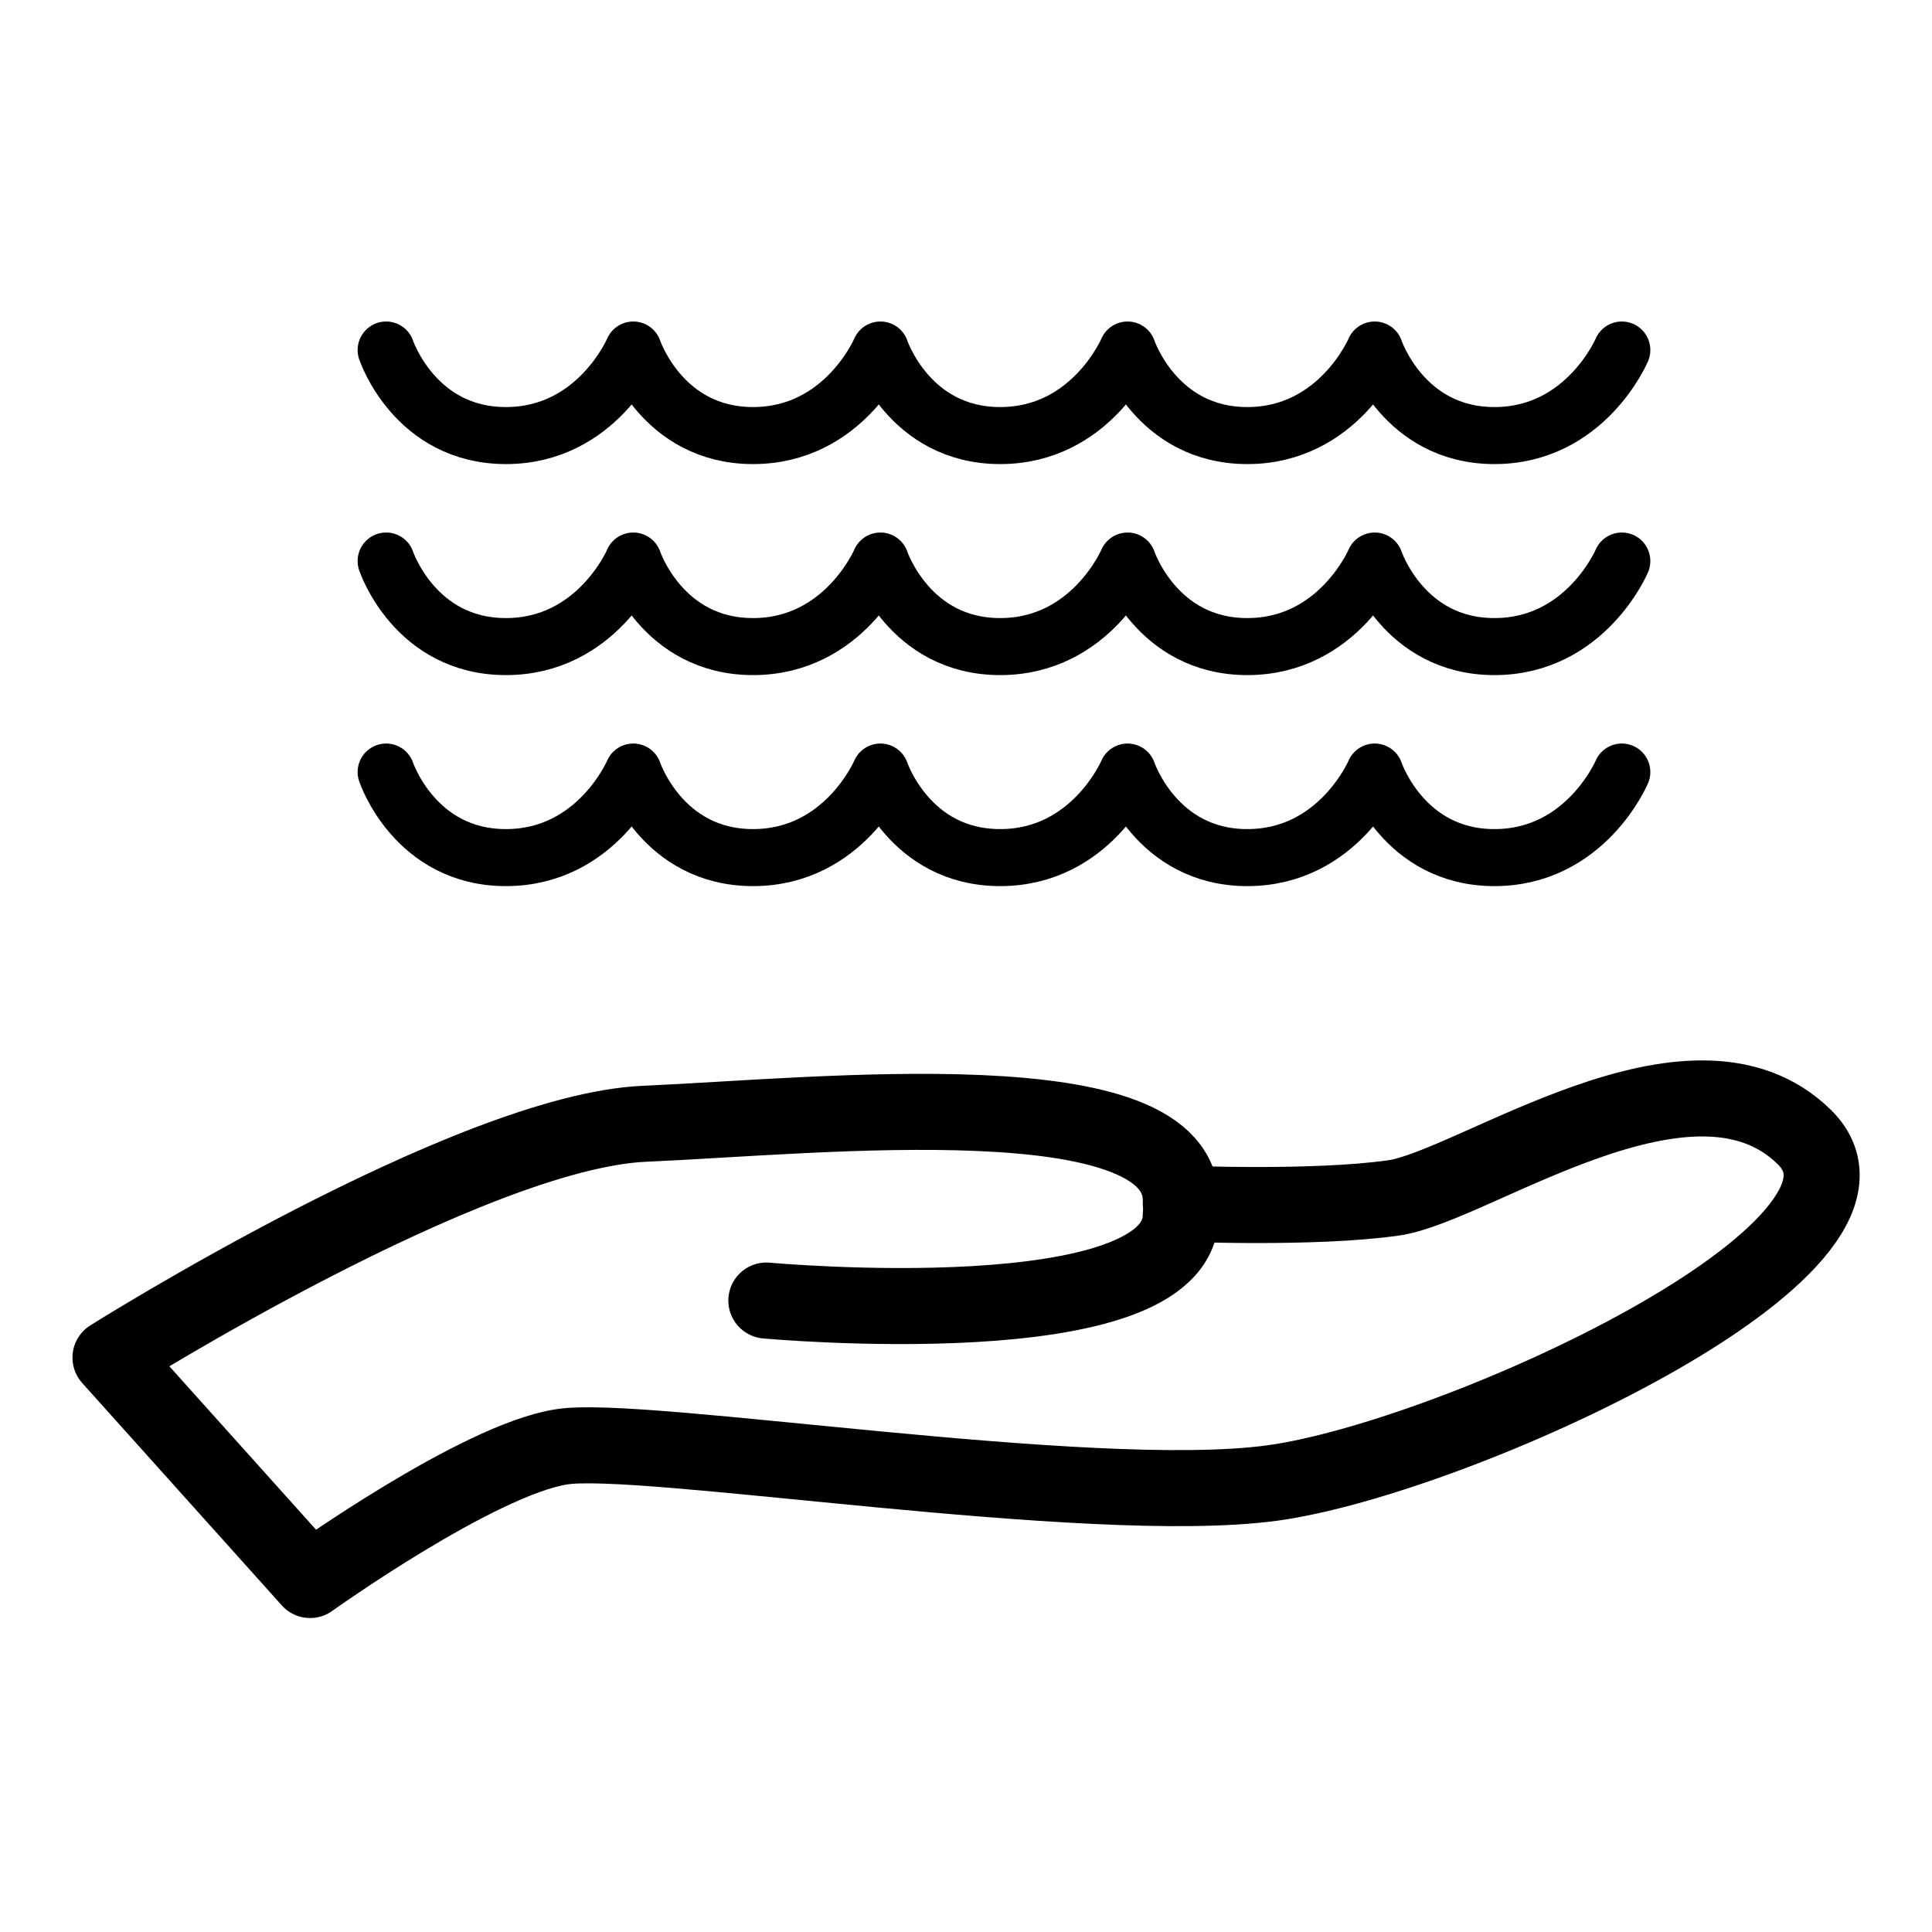 <?xml version="1.0" encoding="UTF-8"?>
<!-- Uploaded to: ICON Repo, www.svgrepo.com, Generator: ICON Repo Mixer Tools -->
<svg width="800px" height="800px" version="1.1" viewBox="144 144 512 512" xmlns="http://www.w3.org/2000/svg">
 <g fill="none" stroke="#000000" stroke-linecap="round" stroke-linejoin="round" stroke-miterlimit="10">
  <path transform="matrix(5.038 0 0 5.038 148.09 148.09)" d="m61.3 62.5s7 0.3 11.2-0.3c4.2-0.6 15.7-9 21.6-3.2 5.9 5.8-18.4 16.9-28 18.2-9.6 1.3-33.3-2.6-37.4-1.9-4.4 0.7-13.2 7-13.2 7l-10.5-11.699s18.9-11.9 28.1-12.3 28.5-2.501 28.2 4.2z" stroke-width="4"/>
  <path transform="matrix(5.038 0 0 5.038 148.09 148.09)" d="m39.5 67.6s21.8 2 21.8-4.5" stroke-width="4"/>
  <path transform="matrix(5.038 0 0 5.038 148.09 148.09)" d="m19.5 17.6s1.5 4.5 6.3 4.5c4.8 0 6.7-4.5 6.7-4.5s1.5 4.5 6.3 4.5c4.8 0 6.7-4.5 6.7-4.5s1.5 4.5 6.3 4.5c4.8 0 6.7-4.5 6.7-4.5s1.5 4.5 6.3 4.5c4.8 0 6.7-4.5 6.7-4.5s1.5 4.5 6.3 4.5c4.8 0 6.7-4.5 6.7-4.5" stroke-width="3"/>
  <path transform="matrix(5.038 0 0 5.038 148.09 148.09)" d="m19.5 28.7s1.5 4.5 6.3 4.5c4.8 0 6.7-4.5 6.7-4.5s1.5 4.5 6.3 4.5c4.8 0 6.7-4.5 6.7-4.5s1.5 4.5 6.3 4.5c4.8 0 6.7-4.5 6.7-4.5s1.5 4.5 6.3 4.5c4.8 0 6.7-4.5 6.7-4.5s1.5 4.5 6.3 4.5c4.8 0 6.7-4.5 6.7-4.5" stroke-width="3"/>
  <path transform="matrix(5.038 0 0 5.038 148.09 148.09)" d="m19.5 39.8s1.5 4.5 6.3 4.5c4.8 0 6.7-4.5 6.7-4.5s1.5 4.5 6.3 4.5c4.8 0 6.7-4.5 6.7-4.5s1.5 4.5 6.3 4.5c4.8 0 6.7-4.5 6.7-4.5s1.5 4.5 6.3 4.5c4.8 0 6.7-4.5 6.7-4.5s1.5 4.5 6.3 4.5c4.8 0 6.7-4.5 6.7-4.5" stroke-width="3"/>
 </g>
</svg>